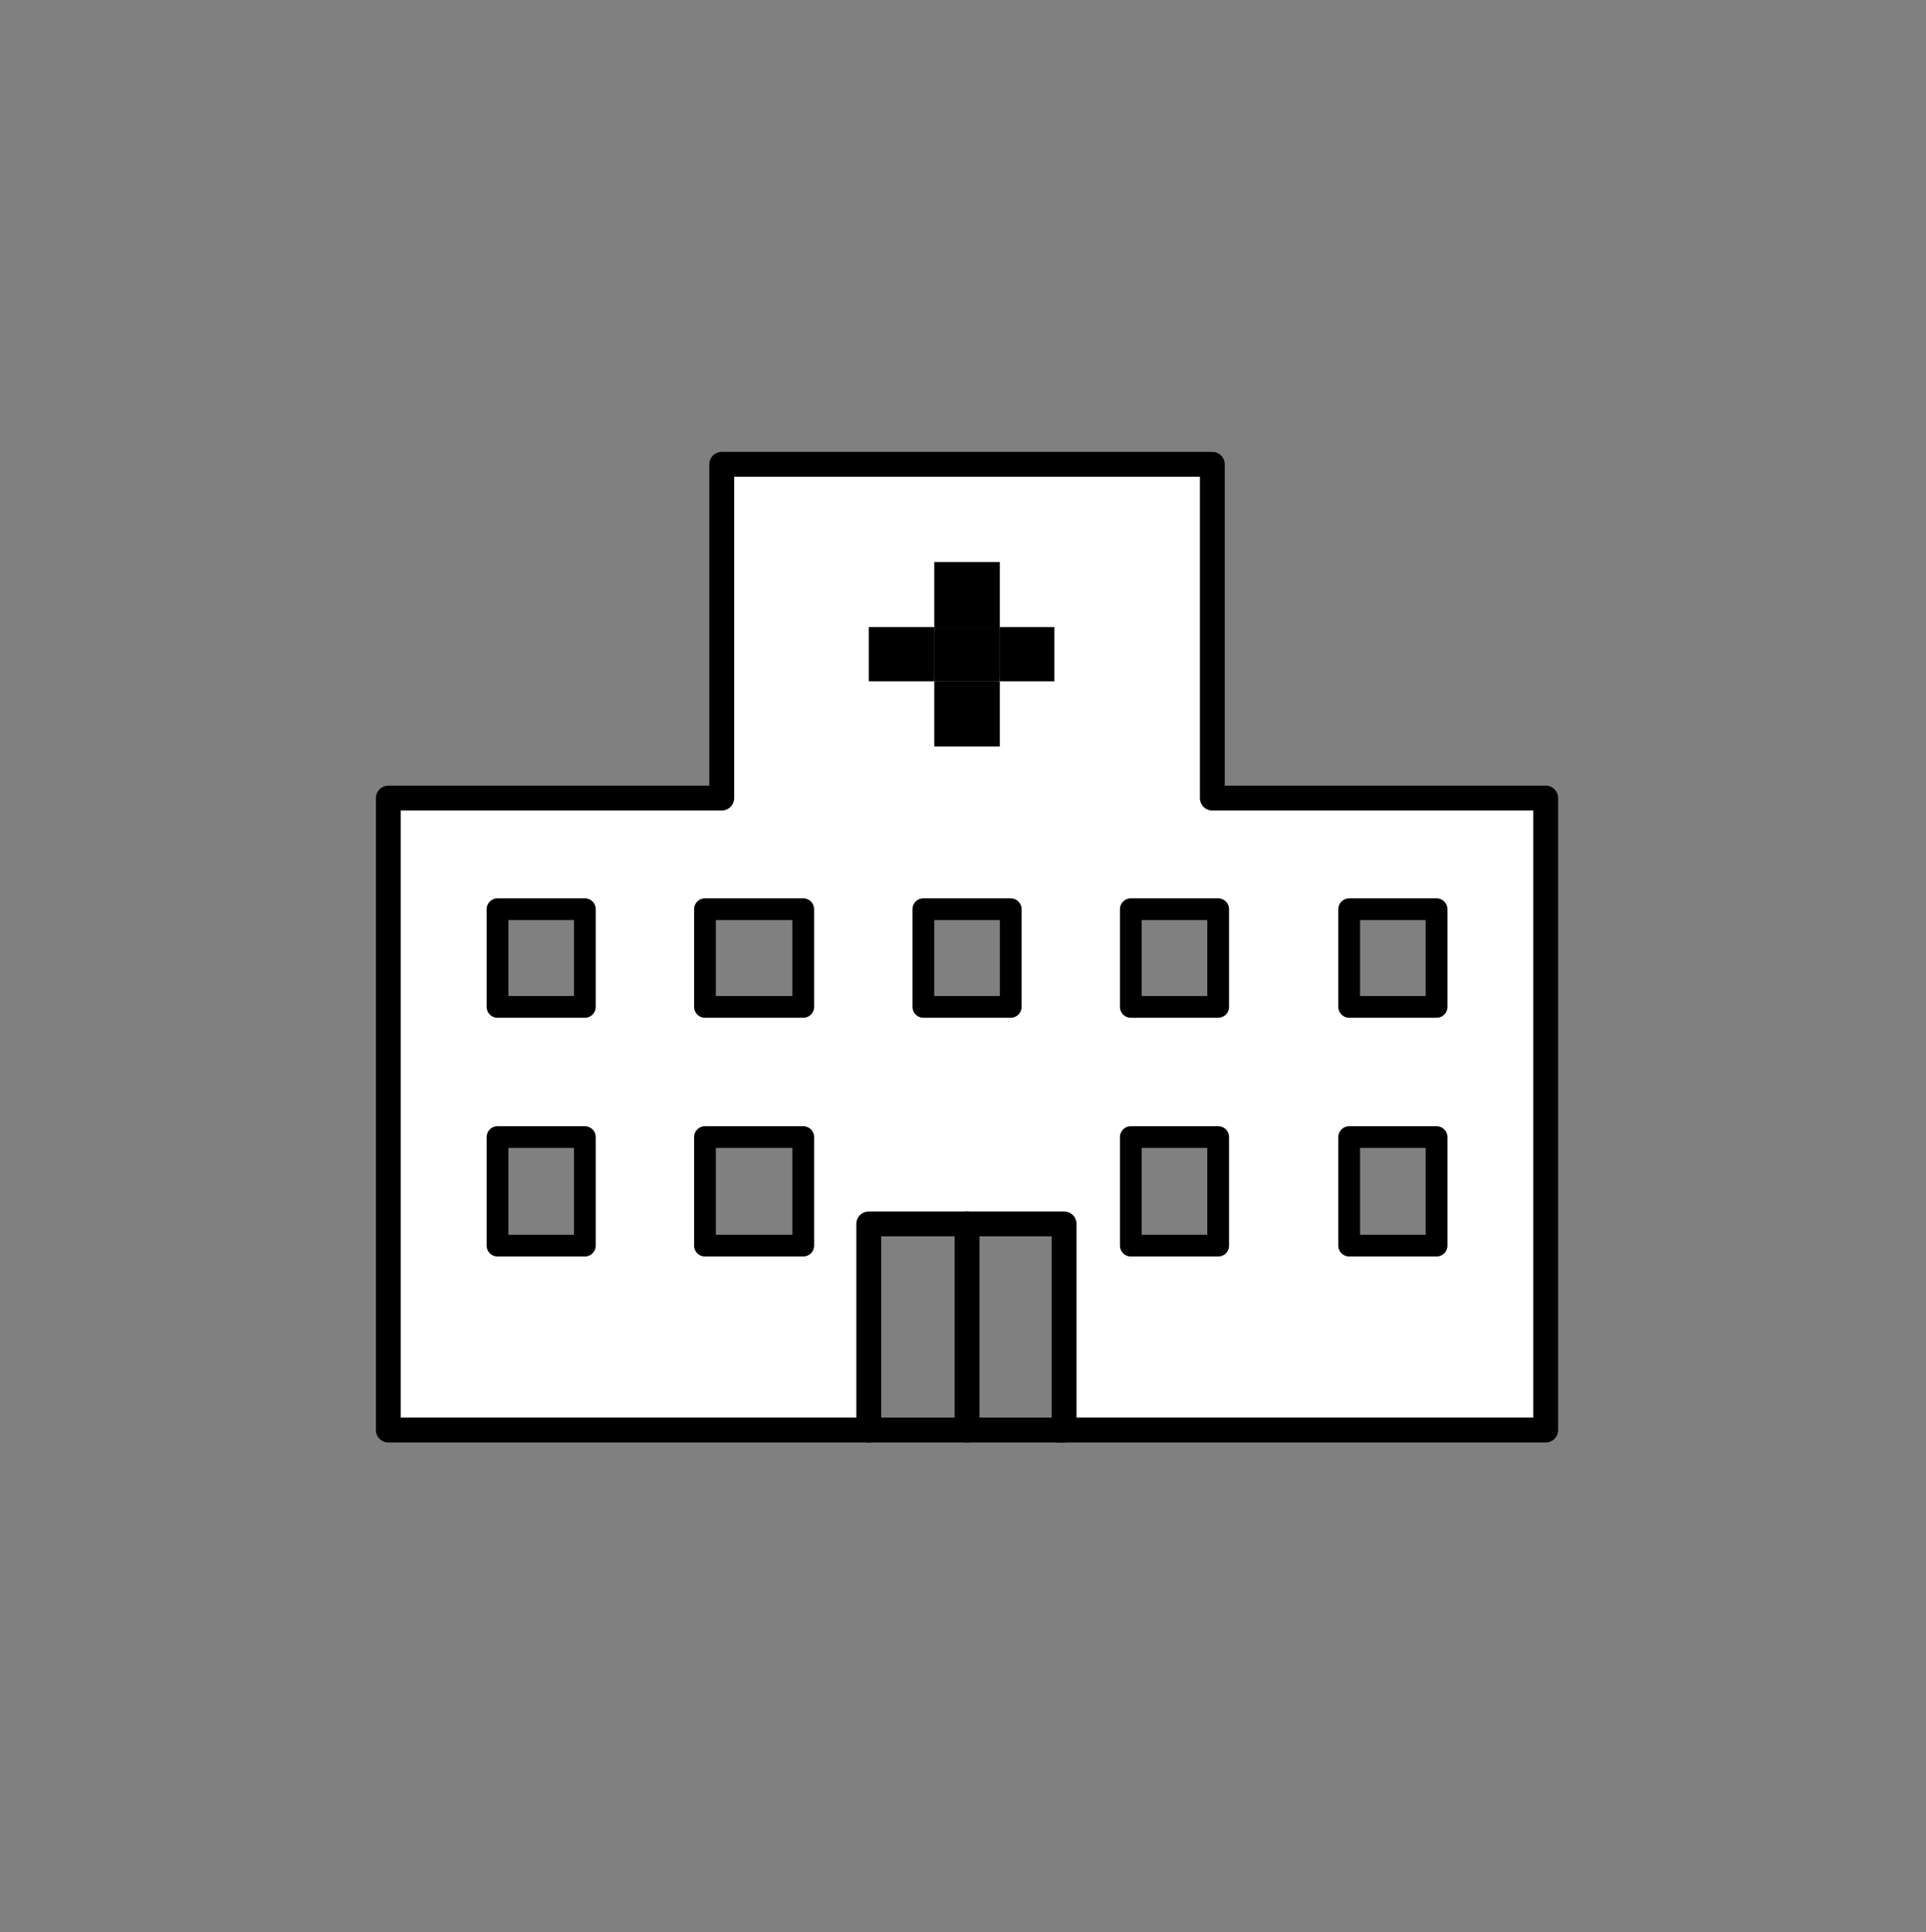 <?xml version="1.0" encoding="UTF-8"?>
<svg xmlns="http://www.w3.org/2000/svg" width="310" height="311" viewBox="0 0 310 311" fill="none">
  <rect x="0" y="0" width="310" height="311" fill="#808080" stroke="none"/>
  <path d="M248.791 128.464V230.196H170.498V198.133H140.797V230.196H62.504V128.464H116.166V74.742H195.129V128.464H248.791ZM231.041 200.163V182.897H216.442V200.163H231.041ZM231.041 163.404V146.123H216.442V163.404H231.041ZM196.986 200.163V182.897H182.387V200.163H196.986ZM196.986 163.404V146.123H182.387V163.404H196.986ZM169.574 109.167V101.429H160.542V91.448H150.753V101.429H140.721V109.167H150.753V120.148H160.542V109.167H169.574ZM162.947 163.404V146.123H148.348V163.404H162.947ZM128.908 200.163V182.897H114.309V200.163H128.908ZM128.908 163.404V146.123H114.309V163.404H128.908ZM94.853 200.163V182.897H80.254V200.163H94.853ZM94.853 163.404V146.123H80.254V163.404H94.853Z" fill="white"></path>
  <path d="M169.705 100.943H160.918V109.677H169.705V100.943Z" fill="black"></path>
  <path d="M160.92 109.676H150.375V120.156H160.92V109.676Z" fill="black"></path>
  <path d="M160.92 100.943H150.375V109.677H160.92V100.943Z" fill="black"></path>
  <path d="M160.92 90.465H150.375V100.945H160.92V90.465Z" fill="black"></path>
  <path d="M150.377 100.943H139.832V109.677H150.377V100.943Z" fill="black"></path>
  <path d="M155.649 197.01H139.832V230.197" stroke="black" stroke-width="4" stroke-linecap="round" stroke-linejoin="round"></path>
  <path d="M162.68 146.355H148.621V162.076H162.68V146.355Z" stroke="black" stroke-width="3.5" stroke-linecap="round" stroke-linejoin="round"></path>
  <path d="M129.286 146.355H113.469V162.076H129.286V146.355Z" stroke="black" stroke-width="3.5" stroke-linecap="round" stroke-linejoin="round"></path>
  <path d="M94.138 146.355H80.078V162.076H94.138V146.355Z" stroke="black" stroke-width="3.5" stroke-linecap="round" stroke-linejoin="round"></path>
  <path d="M129.286 183.037H113.469V200.504H129.286V183.037Z" stroke="black" stroke-width="3.5" stroke-linecap="round" stroke-linejoin="round"></path>
  <path d="M94.138 183.037H80.078V200.504H94.138V183.037Z" stroke="black" stroke-width="3.5" stroke-linecap="round" stroke-linejoin="round"></path>
  <path d="M170.498 230.196H182.387H248.791V128.464H195.129V74.742H155.64H116.166V128.464H62.504V230.196H134.799H140.797H155.64" stroke="black" stroke-width="4" stroke-linecap="round" stroke-linejoin="round"></path>
  <path d="M171.273 197.01H155.648V230.197H171.273V197.01Z" stroke="black" stroke-width="4" stroke-linecap="round" stroke-linejoin="round"></path>
  <path d="M196.071 146.355H182.012V162.076H196.071V146.355Z" stroke="black" stroke-width="3.5" stroke-linecap="round" stroke-linejoin="round"></path>
  <path d="M231.22 146.355H217.16V162.076H231.22V146.355Z" stroke="black" stroke-width="3.5" stroke-linecap="round" stroke-linejoin="round"></path>
  <path d="M196.071 183.037H182.012V200.504H196.071V183.037Z" stroke="black" stroke-width="3.5" stroke-linecap="round" stroke-linejoin="round"></path>
  <path d="M231.22 183.037H217.16V200.504H231.22V183.037Z" stroke="black" stroke-width="3.5" stroke-linecap="round" stroke-linejoin="round"></path>
</svg>
